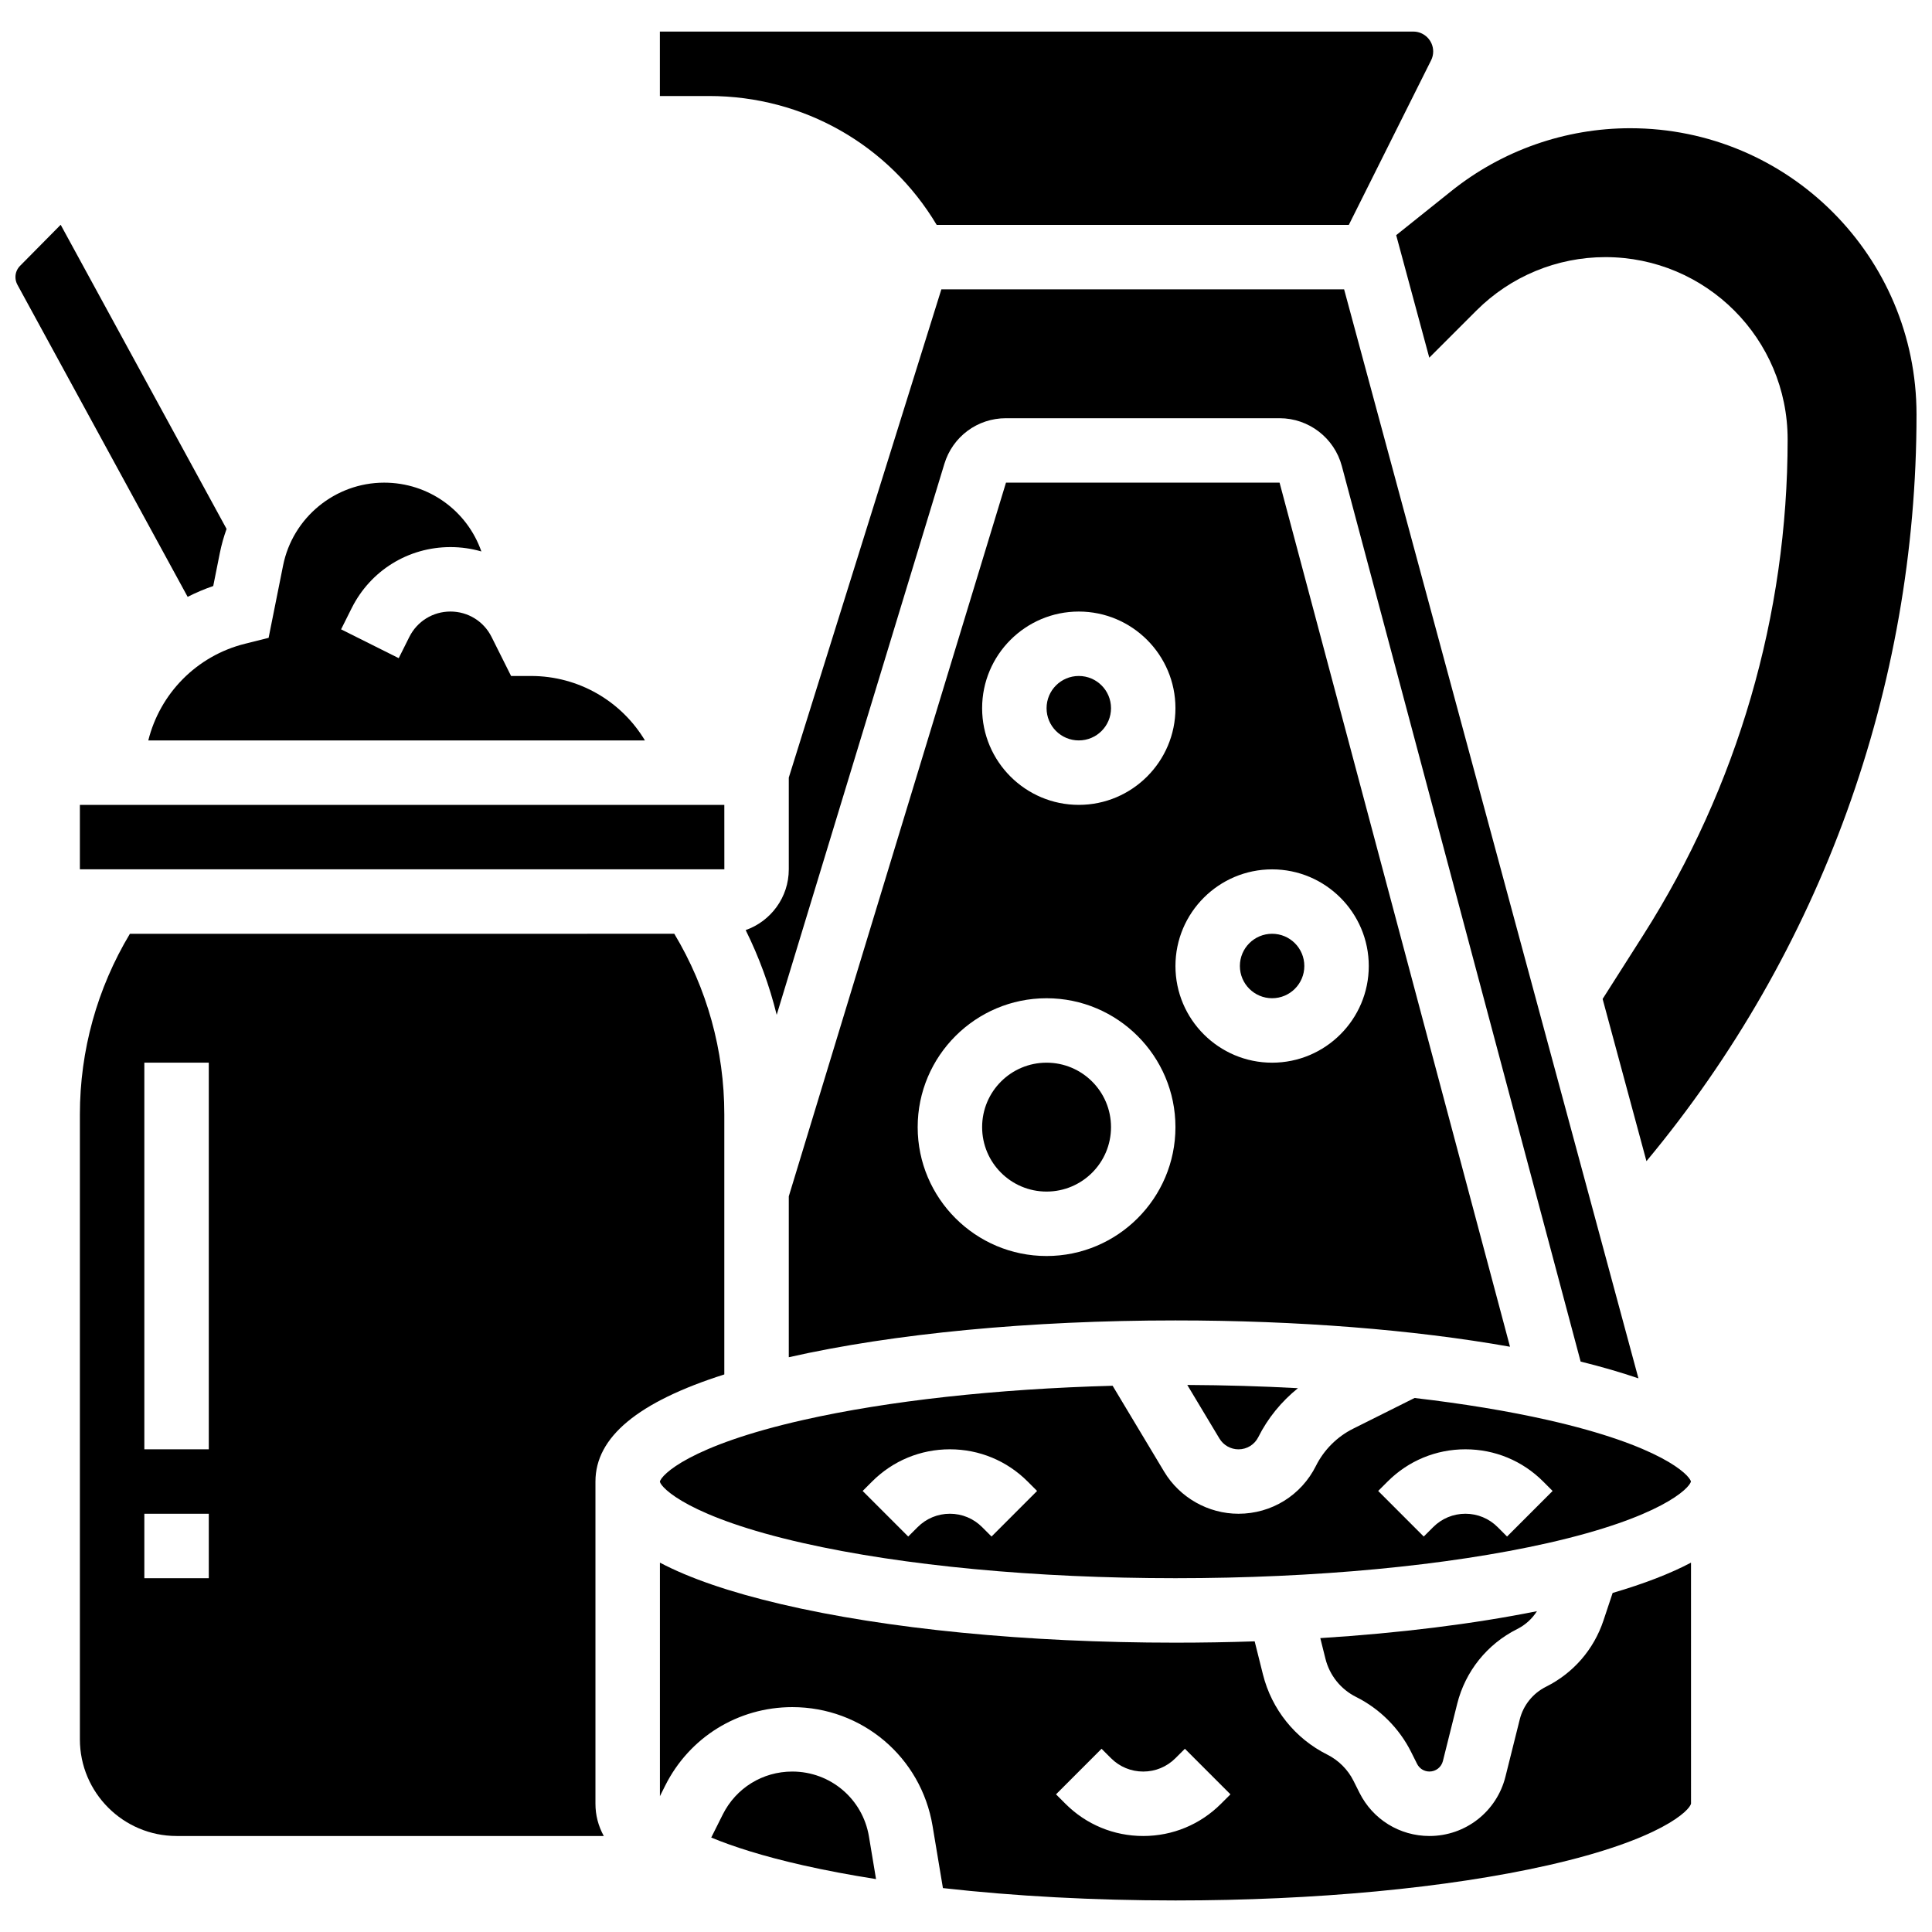 <?xml version="1.0" encoding="UTF-8"?>
<!-- Uploaded to: ICON Repo, www.svgrepo.com, Generator: ICON Repo Mixer Tools -->
<svg width="800px" height="800px" version="1.1" viewBox="144 144 512 512" xmlns="http://www.w3.org/2000/svg">
 <defs>
  <clipPath id="b">
   <path d="m514 177h137.9v275h-137.9z"/>
  </clipPath>
  <clipPath id="a">
   <path d="m148.09 203h56.906v100h-56.906z"/>
  </clipPath>
 </defs>
 <g clip-path="url(#b)">
  <path d="m576.04 177.98c-17.227 0-33.938 5.863-47.391 16.625l-14.645 11.715 8.773 32.469 12.5-12.5c9.059-9.059 21.348-14.148 34.156-14.148 26.684-0.004 48.309 21.625 48.309 48.301 0 46.527-13.27 92.094-38.25 131.35l-10.781 16.941 11.617 42.988c46.246-55.566 71.57-125.58 71.57-197.88 0-41.895-33.961-75.859-75.859-75.859z"/>
 </g>
 <path d="m393.47 220.68-40.434 129.39v24.316c0 7.434-4.781 13.758-11.426 16.098 3.559 7.184 6.309 14.707 8.219 22.457l44.434-146c2.199-7.242 8.766-12.109 16.332-12.109h72.504c7.727 0 14.512 5.215 16.5 12.68l63.285 237.32c5.629 1.395 10.727 2.875 15.316 4.449l-78-288.61z"/>
 <path d="m438.43 442.7c0 9.43-7.648 17.078-17.078 17.078-9.434 0-17.078-7.648-17.078-17.078 0-9.434 7.644-17.078 17.078-17.078 9.43 0 17.078 7.644 17.078 17.078"/>
 <path d="m489.66 400c0 4.715-3.824 8.539-8.539 8.539s-8.539-3.824-8.539-8.539c0-4.719 3.824-8.539 8.539-8.539s8.539 3.82 8.539 8.539"/>
 <path d="m472.21 528.09c2.242 0 4.258-1.246 5.262-3.254 2.512-5.023 6.137-9.438 10.496-12.953-9.531-0.52-19.344-0.805-29.324-0.855l8.523 14.203c1.059 1.766 2.988 2.859 5.043 2.859z"/>
 <path d="m571.37 566.14-2.434 7.301c-2.566 7.699-7.977 13.938-15.234 17.566-3.481 1.738-6.016 4.902-6.957 8.672l-3.789 15.164c-2.316 9.254-10.594 15.715-20.129 15.715-7.91 0-15.02-4.394-18.559-11.469l-1.578-3.152c-1.492-2.988-3.961-5.453-6.945-6.945-8.527-4.262-14.742-12.012-17.055-21.258l-2.191-8.762c-6.898 0.23-13.906 0.352-20.992 0.352-39.414 0-76.562-3.633-104.6-10.23-13.48-3.172-24.133-6.82-32.023-10.98v61.891l1.387-2.773c6.422-12.848 19.336-20.828 33.699-20.828 18.496 0 34.125 13.242 37.168 31.484l2.746 16.473c18.996 2.141 39.957 3.277 61.625 3.277 37.039 0 72.066-3.305 98.621-9.301 30.305-6.844 37.688-14.645 38.008-16.359l-0.004-63.863c-5.543 2.926-12.461 5.594-20.762 8.027zm-103.79 55.879c-5.508 5.508-12.828 8.539-20.613 8.539s-15.109-3.031-20.613-8.539l-2.5-2.5 12.074-12.078 2.5 2.5c2.281 2.281 5.316 3.539 8.539 3.539s6.258-1.258 8.539-3.539l2.504-2.5 12.074 12.078z"/>
 <path d="m438.43 331.68c0 4.719-3.824 8.539-8.539 8.539-4.719 0-8.539-3.82-8.539-8.539 0-4.715 3.82-8.539 8.539-8.539 4.715 0 8.539 3.824 8.539 8.539"/>
 <path d="m503.38 593.71c6.269 3.133 11.449 8.312 14.582 14.582l1.578 3.152c0.625 1.254 1.883 2.027 3.285 2.027 1.688 0 3.152-1.145 3.559-2.781l3.789-15.164c2.152-8.613 7.945-15.832 15.887-19.805 2.184-1.094 3.973-2.734 5.25-4.742-16.863 3.391-36.406 5.809-57.418 7.137l1.363 5.461c1.102 4.414 4.062 8.105 8.125 10.133z"/>
 <path d="m592.12 536.62c-0.43-1.797-7.938-9.527-37.996-16.316-10.543-2.383-22.438-4.328-35.25-5.824l-16.293 8.145c-4.231 2.113-7.727 5.609-9.84 9.84-3.91 7.832-11.781 12.695-20.535 12.695-8.02 0-15.562-4.273-19.688-11.148l-13.664-22.773c-30.789 0.836-59.438 3.977-81.973 9.066-30.246 6.832-37.66 14.613-38.004 16.348v0.02c0.344 1.648 7.754 9.434 38.004 16.266 26.555 5.996 61.582 9.301 98.621 9.301 37.039 0 72.066-3.305 98.621-9.301 30.062-6.789 37.57-14.52 37.996-16.316zm-185.35 14.578-2.5-2.5c-2.281-2.281-5.316-3.539-8.539-3.539-3.223 0-6.258 1.258-8.539 3.539l-2.504 2.5-12.074-12.078 2.5-2.5c5.508-5.508 12.828-8.539 20.613-8.539 7.785 0 15.109 3.031 20.613 8.539l2.5 2.5zm134.12-2.5c-2.281-2.281-5.316-3.539-8.539-3.539-3.223 0-6.258 1.258-8.539 3.539l-2.504 2.5-12.074-12.078 2.5-2.5c5.508-5.508 12.828-8.539 20.613-8.539 7.785 0 15.109 3.031 20.613 8.539l2.5 2.5-12.074 12.078z"/>
 <path d="m165.17 357.3v17.078h170.78 0.012l-0.008-17.078z"/>
 <path d="m483.1 271.91h-72.504l-57.559 189.13v42.641c27.781-6.289 64.035-9.754 102.47-9.754 32.344 0 63.148 2.449 88.66 6.973zm-53.211 34.156c14.125 0 25.617 11.492 25.617 25.617s-11.492 25.617-25.617 25.617-25.617-11.492-25.617-25.617 11.488-25.617 25.617-25.617zm-8.539 170.79c-18.836 0-34.156-15.324-34.156-34.156 0-18.836 15.324-34.156 34.156-34.156 18.836 0 34.156 15.324 34.156 34.156 0 18.832-15.324 34.156-34.156 34.156zm59.773-51.234c-14.125 0-25.617-11.492-25.617-25.617s11.492-25.617 25.617-25.617 25.617 11.492 25.617 25.617-11.492 25.617-25.617 25.617z"/>
 <g clip-path="url(#a)">
  <path d="m200.51 299.3 1.754-8.773c0.438-2.188 1.043-4.305 1.781-6.356l-43.965-80.605-10.754 10.875c-0.797 0.797-1.234 1.859-1.234 2.984 0 0.703 0.18 1.402 0.516 2.023l45.121 82.723c2.172-1.102 4.434-2.07 6.781-2.871z"/>
 </g>
 <path d="m392.23 203.6h109.22l21.797-43.598c0.371-0.727 0.562-1.543 0.562-2.359 0-2.91-2.367-5.277-5.277-5.277h-199.66v17.078h13.047c25.004 0 47.648 12.961 60.312 34.156z"/>
 <path d="m353.96 613.48c-7.856 0-14.914 4.363-18.426 11.391l-3.051 6.098c5.695 2.363 13.578 4.926 24.391 7.367 6.016 1.359 12.48 2.57 19.285 3.644l-1.879-11.285c-1.66-9.973-10.207-17.215-20.32-17.215z"/>
 <path d="m183.3 340.22h131.61c-6.231-10.398-17.559-17.078-30.191-17.078h-5.277l-5.172-10.344c-2.074-4.152-6.254-6.734-10.898-6.734-4.644 0-8.82 2.582-10.898 6.734l-2.809 5.621-15.277-7.637 2.809-5.621c4.992-9.977 15.023-16.176 26.176-16.176 2.828 0 5.578 0.402 8.195 1.156-3.777-10.797-13.961-18.234-25.762-18.234-12.977 0-24.242 9.234-26.789 21.961l-3.836 19.168-6.262 1.566c-12.855 3.215-22.531 13.215-25.621 25.617z"/>
 <path d="m335.95 508.24v-68.914c0-16.949-4.578-33.398-13.254-47.867l-144.27 0.004c-8.676 14.465-13.254 30.918-13.254 47.867v165.61c0 14.125 11.492 25.617 25.617 25.617h113.22c-1.473-2.695-2.207-5.539-2.207-8.539v-85.391c-0.004-11.754 11.211-21.094 34.152-28.387zm-136.62 54.004h-17.078v-17.078h17.078zm0-34.156h-17.078v-102.47h17.078z"/>
</svg>